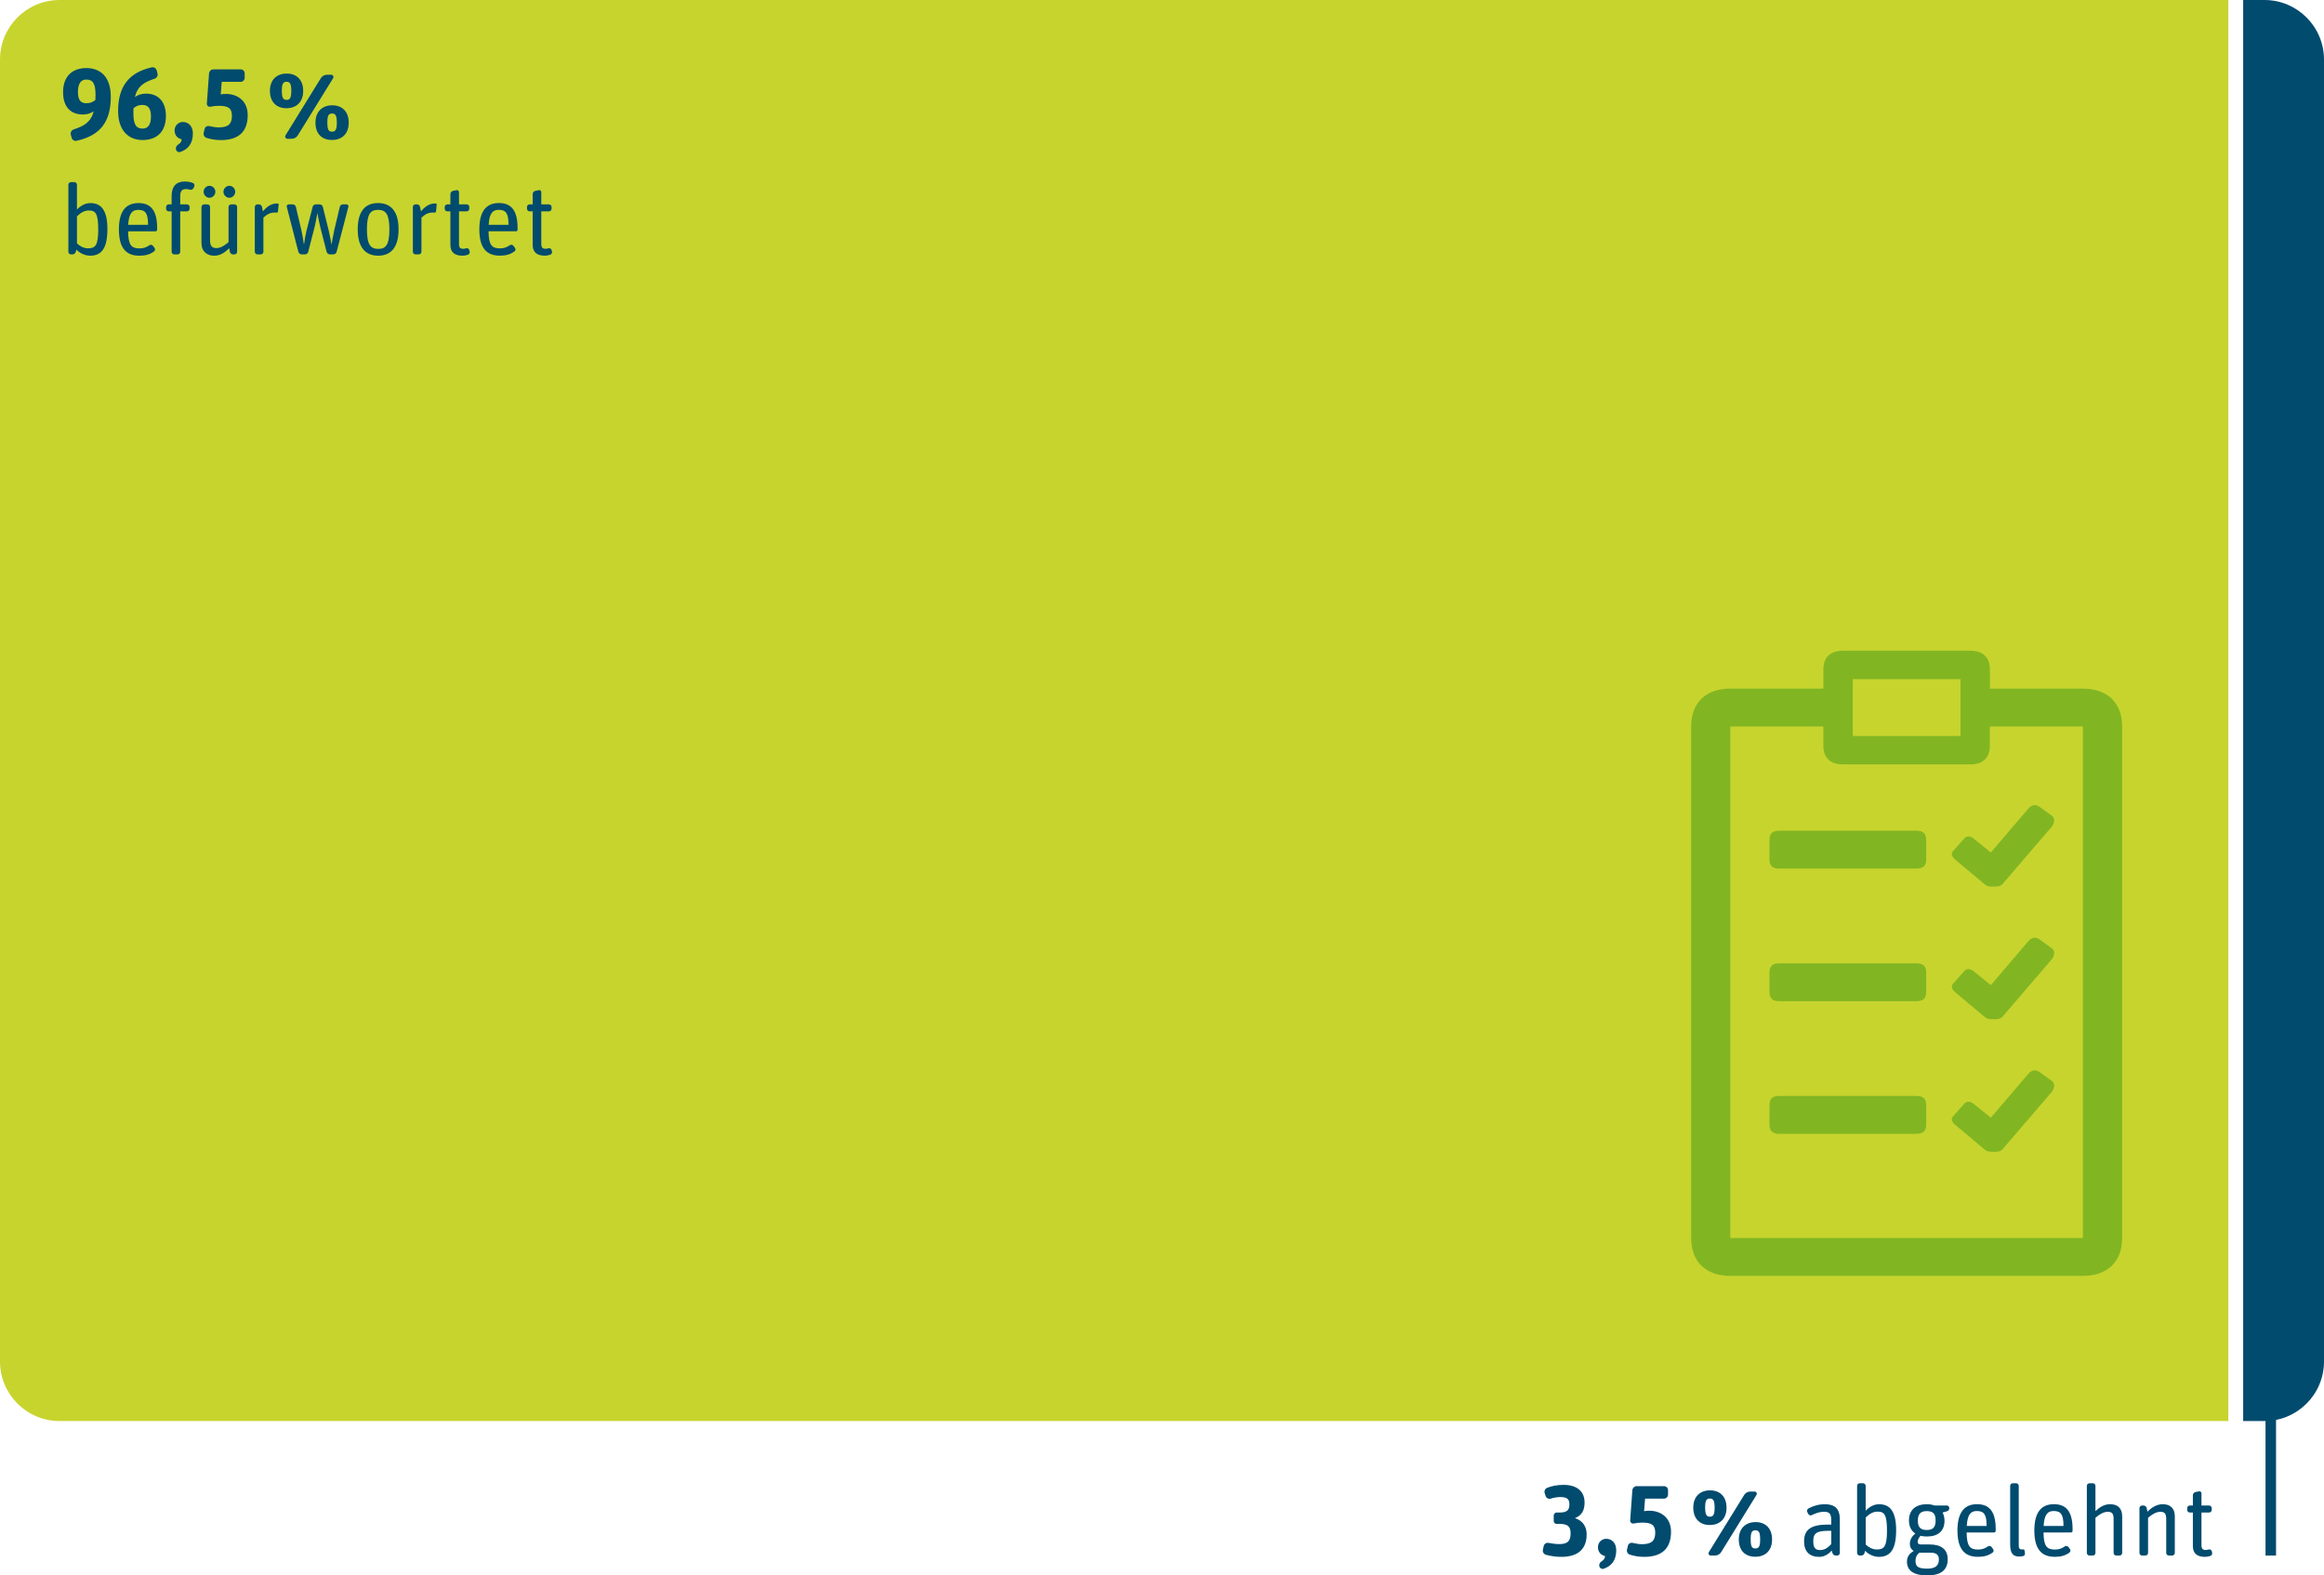 <?xml version="1.0" encoding="UTF-8"?>
<svg xmlns="http://www.w3.org/2000/svg" xmlns:xlink="http://www.w3.org/1999/xlink" id="Ebene_1" viewBox="0 0 1200 813.34">
  <defs>
    <style>.cls-1,.cls-2{fill:none;}.cls-3{clip-path:url(#clippath);}.cls-4{fill:#004b6e;}.cls-5{fill:#c7d42e;}.cls-6{fill:#81b622;}.cls-2{stroke:#004b6e;stroke-width:5.43px;}</style>
    <clipPath id="clippath">
      <path class="cls-1" d="m30.77,0C13.77,0,0,13.77,0,30.77v672.09c0,16.99,13.77,30.77,30.77,30.77h1138.46c17,0,30.77-13.77,30.77-30.77V30.77c0-16.99-13.77-30.77-30.77-30.77H30.77Z"></path>
    </clipPath>
  </defs>
  <g class="cls-3">
    <polygon class="cls-5" points="0 0 0 942 1150.59 942 1150.59 0 0 0 0 0"></polygon>
    <polygon class="cls-4" points="1158.27 0 1158.27 942 1200 942 1200 0 1158.27 0 1158.27 0"></polygon>
  </g>
  <line class="cls-2" x1="1172.52" y1="706.41" x2="1172.52" y2="803.08"></line>
  <path class="cls-6" d="m994.6,443.54c0,3.43-1.52,4.89-5.06,4.89h-70.81c-3.54,0-5.06-1.47-5.06-4.89v-9.78c0-3.43,1.52-4.89,5.06-4.89h70.81c3.54,0,5.06,1.47,5.06,4.89v9.78h0Zm0,68.46c0,3.42-1.52,4.89-5.06,4.89h-70.81c-3.54,0-5.06-1.47-5.06-4.89v-9.78c0-3.43,1.52-4.89,5.06-4.89h70.81c3.54,0,5.06,1.47,5.06,4.89v9.78h0Zm0,68.46c0,3.43-1.52,4.89-5.06,4.89h-70.81c-3.54,0-5.06-1.47-5.06-4.89v-9.78c0-3.43,1.52-4.89,5.06-4.89h70.81c3.54,0,5.06,1.47,5.06,4.89v9.78h0Zm52.6-162.84c2.03-2.45,4.05-2.45,6.07-.98l6.07,4.4c2.02,1.47,1.52,3.91,0,5.87l-24.78,28.85c-1.01,1.47-2.53,1.95-4.05,1.95h-1.52c-1.51,0-3.03,0-4.55-1.47l-15.17-12.71c-1.01-.98-2.03-2.45-1.01-3.91l6.07-6.85c1.01-.98,2.52-1.47,4.55,0l9.1,7.33,19.22-22.49h0Zm0,68.46c2.03-2.45,4.05-2.45,6.07-.98l6.07,4.4c2.02,1.47,1.52,3.91,0,5.87l-24.78,28.86c-1.01,1.47-2.53,1.95-4.05,1.95h-1.52c-1.51,0-3.03,0-4.55-1.47l-15.17-12.71c-1.01-.98-2.03-2.45-1.01-3.91l6.07-6.85c1.01-.98,2.52-1.47,4.55,0l9.1,7.33,19.22-22.49h0Zm0,68.46c2.03-2.45,4.05-2.45,6.07-.98l6.07,4.4c2.02,1.47,1.52,3.91,0,5.87l-24.78,28.86c-1.01,1.47-2.53,1.95-4.05,1.95h-1.52c-1.51,0-3.03,0-4.55-1.47l-15.17-12.71c-1.01-.98-2.03-2.45-1.01-3.91l6.07-6.85c1.01-.98,2.52-1.47,4.55,0l9.1,7.33,19.22-22.49h0Zm-105.7-208.81c0-6.36,3.54-9.78,10.12-9.78h65.75c6.58,0,10.12,3.42,10.12,9.78v9.78h48.05c12.64,0,20.23,7.33,20.23,19.56v264.07c0,12.23-7.59,19.56-20.23,19.56h-182.08c-12.64,0-20.23-7.33-20.23-19.56v-264.07c0-12.23,7.59-19.56,20.23-19.56h48.05v-9.78h0Zm85.98,39.12c0,6.36-3.54,9.78-10.11,9.78h-65.76c-6.58,0-10.12-3.43-10.12-9.78v-9.78h-48.05v264.07h182.07v-264.07h-48.05v9.78h.01Zm-15.17-4.89v-29.34h-55.64v29.34h55.64Z"></path>
  <path class="cls-4" d="m819.28,792.15c0-3.92-1.96-7.11-6.08-8.4,3.66-1.34,5-4.23,5-8.04,0-5.93-4.12-9.12-10.83-9.12-3.45,0-6.24.62-8.45,1.5-1.08.41-1.65,1.6-1.34,2.68l.52,1.6c.36,1.08,1.55,1.65,2.58,1.34,1.6-.52,3.25-.83,5.05-.83,3.56,0,4.64,1.19,4.64,3.76,0,2.99-1.29,4.23-5,4.23h-1.6c-.82,0-1.5.67-1.5,1.49v2.94c0,.77.67,1.44,1.44,1.44h1.55c4.18,0,5.72,1.29,5.72,4.85,0,3.87-1.34,5.57-5.88,5.57-1.7,0-3.66-.26-5.52-.62-1.13-.21-2.22.51-2.48,1.65l-.41,1.91c-.26,1.13.46,2.27,1.55,2.58,2.27.62,4.9,1.08,7.94,1.08,9.54,0,13.09-4.9,13.09-11.6h0Zm15.26,8.2c0-3.66-2.16-5.93-5.15-5.93-2.37,0-4.28,1.86-4.28,4.38,0,2.78,1.91,4.18,3.66,4.54-.05,1.19-.67,2.06-1.8,2.73-.98.57-1.39,1.65-1.13,2.68.31.93,1.34,1.49,2.27,1.13,4.18-1.44,6.44-4.59,6.44-9.54h0Zm28.3-9.59c0-7.06-5.05-10.83-11.29-10.83-1.08,0-2.01.1-2.63.26l.52-6.5h9.79c1.13,0,2.06-.93,2.06-2.06v-2.32c0-1.13-.93-2.06-2.06-2.06h-14.13c-1.13,0-2.11.93-2.22,2.06l-1.14,15.62c-.05,1.03.83,1.8,1.86,1.6,1.39-.31,2.73-.46,4.43-.46,4.79,0,6.65,1.24,6.65,5.21,0,4.18-1.96,5.93-6.75,5.93-1.6,0-3.25-.26-4.9-.67-1.08-.26-2.22.41-2.47,1.49l-.46,1.96c-.26,1.08.36,2.27,1.49,2.63,2.01.62,4.38,1.13,7.37,1.13,9.74,0,13.87-4.85,13.87-12.99h0Zm52.17,4.02c0-5.77-3.4-8.97-8.51-8.97s-8.66,3.2-8.66,8.97,3.35,8.92,8.51,8.92,8.66-3.15,8.66-8.92h0Zm-23.51-16.39c0-5.77-3.4-8.97-8.51-8.97s-8.66,3.15-8.66,8.92,3.4,8.97,8.51,8.97,8.66-3.15,8.66-8.92h0Zm-5.93,24.69c1.24,0,2.47-.67,3.14-1.75l18.25-29.54c.46-.77-.05-1.75-.98-1.75h-2.22c-1.24,0-2.47.67-3.15,1.75l-18.25,29.54c-.46.77.05,1.75.98,1.75h2.22Zm18.4-8.4c0-3.45.57-4.64,2.42-4.64s2.47,1.13,2.47,4.79c0,3.4-.62,4.59-2.47,4.59s-2.42-1.08-2.42-4.74h0Zm-23.51-16.45c0-3.4.62-4.59,2.42-4.59s2.47,1.08,2.47,4.74c0,3.4-.62,4.64-2.42,4.64s-2.47-1.13-2.47-4.79h0Zm65.37,22.27l.36,1.29c.21.77.93,1.29,1.7,1.29h.77c.72,0,1.34-.62,1.34-1.34v-17.37c0-5.52-2.63-7.78-7.68-7.78-3.5,0-6.19.93-8.51,2.16-.67.36-.93,1.19-.62,1.86l.52.98c.31.67,1.13.93,1.8.62,1.96-.98,4.12-1.75,6.34-1.75,3.35,0,3.71,1.75,3.71,4.64v2.01h-2.11c-8.45,0-11.91,2.73-11.91,8.61,0,5.31,2.84,8.04,7.78,8.04,2.84,0,5-1.6,6.5-3.25h0Zm-9.54-4.79c0-3.76,1.24-5.41,7.73-5.41h1.55v6.86c-1.24,1.39-3.14,3.09-5.67,3.09s-3.61-1.13-3.61-4.54h0Zm42.79-5.72c0-10.62-3.87-13.4-8.82-13.4-2.73,0-5.05,1.39-6.91,3.35v-12.84c0-.72-.62-1.34-1.34-1.34h-1.75c-.72,0-1.34.62-1.34,1.34v34.64c0,.72.62,1.34,1.34,1.34h.77c.77,0,1.5-.51,1.7-1.29l.36-1.18c1.49,1.7,4.28,3.14,7.11,3.14,6.03,0,8.87-4.07,8.87-13.76h0Zm-15.72,7.42v-13.97c1.86-1.75,3.61-3.04,6.14-3.04,3.51,0,4.85,1.6,4.85,9.9s-1.6,9.64-5.26,9.64c-2.17,0-4.23-1.08-5.72-2.53h0Zm42.33,7.53c0-5.15-3.51-7.58-9.28-7.58h-4.43c-1.34,0-1.8-.57-1.8-1.34,0-.98.67-2.27,1.5-3.14.98.26,2.11.36,3.3.36,5.62,0,9.07-2.68,9.07-8.15,0-1.55-.36-2.99-.98-4.23l2.22-.62c.72-.15,1.23-.82,1.23-1.6v-.1c0-.72-.56-1.29-1.28-1.29h-6.29c-1.13-.41-2.47-.67-4.02-.67-5.62,0-9.23,2.89-9.23,8.35,0,3.14,1.19,5.41,3.3,6.8-1.49,1.19-2.84,2.84-2.84,5.36,0,1.55.67,2.83,1.96,3.61-1.86,1.13-3.45,2.73-3.45,5.46,0,4.33,2.89,7.17,10.47,7.17s10.57-3.15,10.57-8.4h0Zm-8.97-3.35c2.68,0,4.43.77,4.43,3.51,0,3.3-1.96,4.74-6.08,4.74-5.1,0-5.98-1.39-5.98-4.07,0-1.96.83-3.3,2.01-4.18h5.62Zm-6.44-16.5c0-3.61,1.55-4.95,4.54-4.95,3.2,0,4.64,1.19,4.64,4.85s-1.55,4.9-4.59,4.9-4.59-1.29-4.59-4.79h0Zm38.56,16.5c.62-.41.72-1.29.31-1.86l-.83-1.08c-.41-.57-1.29-.72-1.91-.26-1.34.93-2.78,1.6-5,1.6-4.28,0-5.82-1.75-5.93-8.82h14.18c.47,0,.83-.36.83-.83v-.93c0-9.33-3.51-12.84-9.64-12.84s-10.11,3.76-10.11,13.56,3.82,13.61,10.57,13.61c3.25,0,5.41-.67,7.53-2.16h0Zm-3.04-13.77h-10.26c.36-6.19,2.21-7.73,5.2-7.73,3.71,0,5.06,1.8,5.06,7.73h0Zm18.76,15.57c.72-.15,1.19-.88,1.03-1.6l-.26-1.49c-.05-.26-.31-.41-.56-.41-.16.05-.36.05-.57.05-1.24,0-1.81-.51-1.81-1.8v-31.04c0-.72-.61-1.34-1.34-1.34h-1.75c-.72,0-1.34.62-1.34,1.34v30.21c0,4.54,1.39,6.29,4.69,6.29.62,0,1.29-.1,1.91-.21h0Zm23.97-1.8c.62-.41.72-1.29.31-1.86l-.82-1.08c-.42-.57-1.29-.72-1.91-.26-1.34.93-2.78,1.6-5,1.6-4.28,0-5.83-1.75-5.93-8.82h14.18c.46,0,.82-.36.82-.83v-.93c0-9.33-3.5-12.84-9.64-12.84s-10.1,3.76-10.1,13.56,3.81,13.61,10.57,13.61c3.24,0,5.41-.67,7.52-2.16h0Zm-3.04-13.77h-10.26c.36-6.19,2.22-7.73,5.21-7.73,3.71,0,5.05,1.8,5.05,7.73h0Zm15.16,15.26c.72,0,1.34-.62,1.34-1.34v-18.15c1.85-1.65,4.17-3.09,6.23-3.09,2.32,0,3.15.83,3.15,3.76v17.48c0,.72.62,1.34,1.34,1.34h1.75c.72,0,1.34-.62,1.34-1.34v-18.87c0-4.38-2.52-6.29-6.23-6.29-2.99,0-5.31,1.44-7.58,3.56v-13.04c0-.72-.62-1.34-1.34-1.34h-1.76c-.72,0-1.34.62-1.34,1.34v34.64c0,.72.62,1.34,1.34,1.34h1.76Zm27.16,0c.73,0,1.35-.62,1.35-1.34v-18.15c1.85-1.65,4.17-3.09,6.23-3.09,2.32,0,3.15.83,3.15,3.76v17.48c0,.72.62,1.34,1.34,1.34h1.75c.72,0,1.34-.62,1.34-1.34v-18.87c0-4.38-2.52-6.29-6.24-6.29-3.04,0-5.62,1.6-7.88,3.87l-.42-1.91c-.15-.72-.82-1.29-1.59-1.29h-.78c-.72,0-1.34.62-1.34,1.34v23.15c0,.72.62,1.34,1.34,1.34h1.75Zm24.49-22.22v17.37c0,4.12,2.68,5.52,6.19,5.52,1.08,0,2.01-.21,2.83-.46.73-.26,1.09-.98.93-1.7l-.2-.77c-.21-.67-.93-1.08-1.6-.88-.47.16-.98.26-1.6.26-1.44,0-2.11-.72-2.11-2.37v-16.96h3.97c.72,0,1.34-.62,1.34-1.34v-.93c0-.72-.62-1.34-1.34-1.34h-3.97v-6.29c0-.67-.62-1.19-1.29-1.03l-1.86.36c-.72.21-1.29.88-1.29,1.65v5.31h-1.6c-.72,0-1.34.62-1.34,1.34v.93c0,.72.62,1.34,1.34,1.34h1.6Z"></path>
  <path class="cls-4" d="m55.46,118.25c0-10.62-3.87-13.4-8.82-13.4-2.73,0-5.05,1.39-6.91,3.35v-12.84c0-.72-.62-1.34-1.34-1.34h-1.75c-.72,0-1.34.62-1.34,1.34v34.64c0,.72.62,1.34,1.34,1.34h.77c.77,0,1.5-.52,1.7-1.29l.36-1.19c1.5,1.7,4.28,3.14,7.11,3.14,6.03,0,8.87-4.07,8.87-13.76h0Zm-15.72,7.42v-13.97c1.86-1.75,3.61-3.04,6.13-3.04,3.51,0,4.85,1.6,4.85,9.9s-1.6,9.64-5.26,9.64c-2.17,0-4.23-1.08-5.72-2.53h0Zm39.75,4.18c.62-.41.72-1.29.31-1.86l-.82-1.08c-.41-.57-1.29-.72-1.91-.26-1.34.93-2.78,1.6-5,1.6-4.28,0-5.83-1.75-5.93-8.82h14.18c.46,0,.82-.36.82-.82v-.93c0-9.33-3.51-12.84-9.64-12.84s-10.1,3.76-10.1,13.56,3.81,13.61,10.57,13.61c3.25,0,5.41-.67,7.53-2.17h0Zm-3.04-13.77h-10.26c.36-6.19,2.22-7.73,5.21-7.73,3.71,0,5.05,1.81,5.05,7.73h0Zm12.17-6.96v20.88c0,.72.62,1.34,1.34,1.34h1.75c.72,0,1.34-.62,1.34-1.34v-20.88h3.51c.72,0,1.34-.62,1.34-1.34v-.93c0-.72-.62-1.34-1.34-1.34h-3.51v-4.18c0-2.63.88-3.71,3.04-3.71.67,0,1.34.1,1.96.31.72.21,1.55-.15,1.86-.82l.41-.88c.31-.67,0-1.49-.67-1.75-1.24-.52-2.68-.77-4.18-.77-3.81,0-6.86,1.75-6.86,7.68v4.12h-1.5c-.72,0-1.34.62-1.34,1.34v.93c0,.72.62,1.34,1.34,1.34h1.5Zm29.69,19.02l.41,1.91c.15.72.83,1.29,1.6,1.29h.77c.72,0,1.34-.62,1.34-1.34v-23.15c0-.72-.62-1.34-1.34-1.34h-1.75c-.72,0-1.34.62-1.34,1.34v18.15c-1.91,1.7-4.12,3.09-6.19,3.09-2.32,0-3.35-1.03-3.35-4.07v-17.17c0-.72-.62-1.34-1.34-1.34h-1.75c-.72,0-1.34.62-1.34,1.34v18.56c0,4.49,2.89,6.6,6.6,6.6,3.04,0,5.52-1.65,7.68-3.87h0Zm-7.11-29.13c0-1.7-1.44-3.09-3.04-3.09s-3.04,1.39-3.04,3.09,1.44,3.09,3.04,3.09,3.04-1.39,3.04-3.09h0Zm10.26,0c0-1.7-1.44-3.09-3.04-3.09s-3.04,1.39-3.04,3.09,1.44,3.09,3.04,3.09,3.04-1.39,3.04-3.09h0Zm13.2,32.32c.72,0,1.34-.62,1.34-1.34v-17.63c1.91-1.75,3.51-2.63,5.88-2.63.26,0,.57,0,.83.05.41.05.77-.26.82-.62l.36-3.61c.05-.21-.15-.41-.36-.46-.15-.05-.36-.05-.52-.05-2.99,0-5.36,1.75-7.27,4.12l-.46-2.32c-.15-.77-.83-1.34-1.6-1.34h-.77c-.72,0-1.34.62-1.34,1.34v23.15c0,.72.62,1.34,1.34,1.34h1.75Zm22.84,0c.77,0,1.49-.57,1.65-1.29l3.2-12.48c.57-2.17,1.44-7.01,1.5-7.47h.05c.31,1.55.93,5.05,1.55,7.47l3.2,12.48c.21.72.93,1.29,1.7,1.29h1.75c.77,0,1.49-.52,1.7-1.29l6.08-23.25c.21-.62-.31-1.29-.98-1.29h-1.8c-.77,0-1.49.57-1.65,1.29l-2.89,12.17c-.51,2.22-1.24,6.39-1.34,7.11h-.1c-.1-.62-.77-4.54-1.44-7.27l-2.99-12.01c-.15-.72-.88-1.29-1.65-1.29h-1.96c-.77,0-1.5.57-1.65,1.29l-3.2,12.42c-.41,1.6-.98,4.74-1.24,6.86h-.1c-.26-1.86-.77-5.1-1.29-7.32l-2.83-11.96c-.15-.72-.88-1.29-1.65-1.29h-2.06c-.67,0-1.19.67-.98,1.29l5.98,23.25c.21.72.93,1.29,1.7,1.29h1.75Zm48.3-12.94c0-9.69-4.33-13.56-10.62-13.56s-10.47,3.87-10.47,13.56,4.28,13.61,10.57,13.61,10.52-3.92,10.52-13.61h0Zm-16.34,0c0-7.99,1.86-10.05,5.77-10.05s5.83,2.11,5.83,10.11-1.86,10.05-5.77,10.05-5.83-2.17-5.83-10.11h0Zm26.81,12.94c.72,0,1.34-.62,1.34-1.34v-17.63c1.91-1.75,3.51-2.63,5.88-2.63.26,0,.57,0,.83.05.41.05.77-.26.82-.62l.36-3.61c.05-.21-.15-.41-.36-.46-.15-.05-.36-.05-.52-.05-2.99,0-5.36,1.75-7.27,4.12l-.46-2.32c-.15-.77-.83-1.34-1.6-1.34h-.77c-.72,0-1.34.62-1.34,1.34v23.15c0,.72.62,1.34,1.34,1.34h1.75Zm16.29-22.22v17.37c0,4.12,2.68,5.52,6.19,5.52,1.08,0,2.01-.21,2.84-.46.72-.26,1.08-.98.93-1.7l-.21-.77c-.21-.67-.93-1.08-1.6-.88-.46.16-.98.26-1.6.26-1.44,0-2.11-.72-2.11-2.37v-16.96h3.97c.72,0,1.34-.62,1.34-1.34v-.93c0-.72-.62-1.34-1.34-1.34h-3.97v-6.29c0-.67-.62-1.19-1.29-1.03l-1.86.36c-.72.21-1.29.88-1.29,1.65v5.31h-1.6c-.72,0-1.34.62-1.34,1.34v.93c0,.72.62,1.34,1.34,1.34h1.6Zm33.05,20.72c.62-.41.72-1.29.31-1.86l-.83-1.08c-.41-.57-1.29-.72-1.91-.26-1.34.93-2.78,1.6-5,1.6-4.28,0-5.83-1.75-5.93-8.82h14.18c.46,0,.82-.36.82-.82v-.93c0-9.33-3.51-12.84-9.64-12.84s-10.1,3.76-10.1,13.56,3.81,13.61,10.57,13.61c3.25,0,5.41-.67,7.53-2.17h0Zm-3.04-13.77h-10.26c.36-6.19,2.22-7.73,5.21-7.73,3.71,0,5.05,1.81,5.05,7.73h0Zm12.48-6.96v17.37c0,4.12,2.68,5.52,6.19,5.52,1.08,0,2.01-.21,2.84-.46.72-.26,1.08-.98.93-1.7l-.21-.77c-.21-.67-.93-1.08-1.6-.88-.46.16-.98.26-1.6.26-1.44,0-2.11-.72-2.11-2.37v-16.96h3.97c.72,0,1.34-.62,1.34-1.34v-.93c0-.72-.62-1.34-1.34-1.34h-3.97v-6.29c0-.67-.62-1.19-1.29-1.03l-1.86.36c-.72.21-1.29.88-1.29,1.65v5.31h-1.6c-.72,0-1.34.62-1.34,1.34v.93c0,.72.62,1.34,1.34,1.34h1.6Z"></path>
  <path class="cls-4" d="m44.63,53.29c-3.09,0-4.38-1.7-4.38-5.93s1.55-6.29,4.28-6.29c3.51,0,4.79,2.17,4.79,7.89,0,.93,0,1.8-.05,2.63-1.34,1.13-2.68,1.7-4.64,1.7h0Zm-6.65,13.56c-1.08.36-1.7,1.55-1.44,2.63l.46,1.65c.31,1.13,1.44,1.8,2.53,1.55,12.27-2.68,17.68-9.85,17.68-22.74,0-10.05-5.16-14.8-12.63-14.8s-12.01,4.49-12.01,12.42,4.18,11.55,10.26,11.55c2.42,0,4.07-.67,5.57-1.65-1.55,5.67-5.05,7.63-10.41,9.38h0Zm47.69-6.96c0-7.68-4.18-11.55-10.26-11.55-2.53,0-4.23.72-5.77,1.75,1.44-5.77,4.85-7.68,10.26-9.49,1.08-.36,1.7-1.55,1.44-2.63l-.46-1.65c-.31-1.13-1.44-1.8-2.53-1.55-11.81,2.63-17.37,9.95-17.37,22.48,0,10.05,5.26,15.05,12.68,15.05s12.01-4.43,12.01-12.42h0Zm-7.73.26c0,4.23-1.55,6.24-4.28,6.24-3.51,0-4.79-2.27-4.79-8.15,0-.82,0-1.65.05-2.37,1.34-1.08,2.63-1.7,4.59-1.7,3.09,0,4.43,1.86,4.43,5.98h0Zm21.65,8.76c0-3.66-2.17-5.93-5.16-5.93-2.37,0-4.28,1.86-4.28,4.38,0,2.78,1.91,4.18,3.66,4.54-.05,1.19-.67,2.06-1.8,2.73-.98.57-1.39,1.65-1.13,2.68.31.93,1.34,1.5,2.27,1.13,4.18-1.44,6.44-4.59,6.44-9.54h0Zm28.3-9.59c0-7.06-5.05-10.83-11.29-10.83-1.08,0-2.01.1-2.63.26l.52-6.5h9.79c1.13,0,2.06-.93,2.06-2.06v-2.32c0-1.13-.93-2.06-2.06-2.06h-14.12c-1.14,0-2.11.93-2.22,2.06l-1.13,15.62c-.05,1.03.82,1.8,1.86,1.6,1.39-.31,2.73-.46,4.43-.46,4.8,0,6.65,1.24,6.65,5.21,0,4.18-1.96,5.93-6.75,5.93-1.6,0-3.25-.26-4.9-.67-1.08-.26-2.22.41-2.47,1.5l-.46,1.96c-.26,1.08.36,2.27,1.5,2.63,2.01.62,4.38,1.13,7.37,1.13,9.74,0,13.87-4.85,13.87-12.99h0Zm52.17,4.02c0-5.77-3.4-8.97-8.51-8.97s-8.66,3.2-8.66,8.97,3.35,8.92,8.51,8.92,8.66-3.14,8.66-8.92h0Zm-23.51-16.39c0-5.77-3.4-8.97-8.51-8.97s-8.66,3.14-8.66,8.92,3.4,8.97,8.51,8.97,8.66-3.14,8.66-8.92h0Zm-5.93,24.69c1.24,0,2.48-.67,3.14-1.75l18.25-29.54c.46-.77-.05-1.75-.98-1.75h-2.22c-1.24,0-2.47.67-3.14,1.75l-18.25,29.54c-.46.77.05,1.75.98,1.75h2.22Zm18.41-8.4c0-3.45.57-4.64,2.42-4.64s2.47,1.13,2.47,4.79c0,3.4-.62,4.59-2.47,4.59s-2.42-1.08-2.42-4.74h0Zm-23.51-16.45c0-3.4.62-4.59,2.42-4.59s2.48,1.08,2.48,4.74c0,3.4-.62,4.64-2.42,4.64s-2.48-1.13-2.48-4.79h0Z"></path>
</svg>
